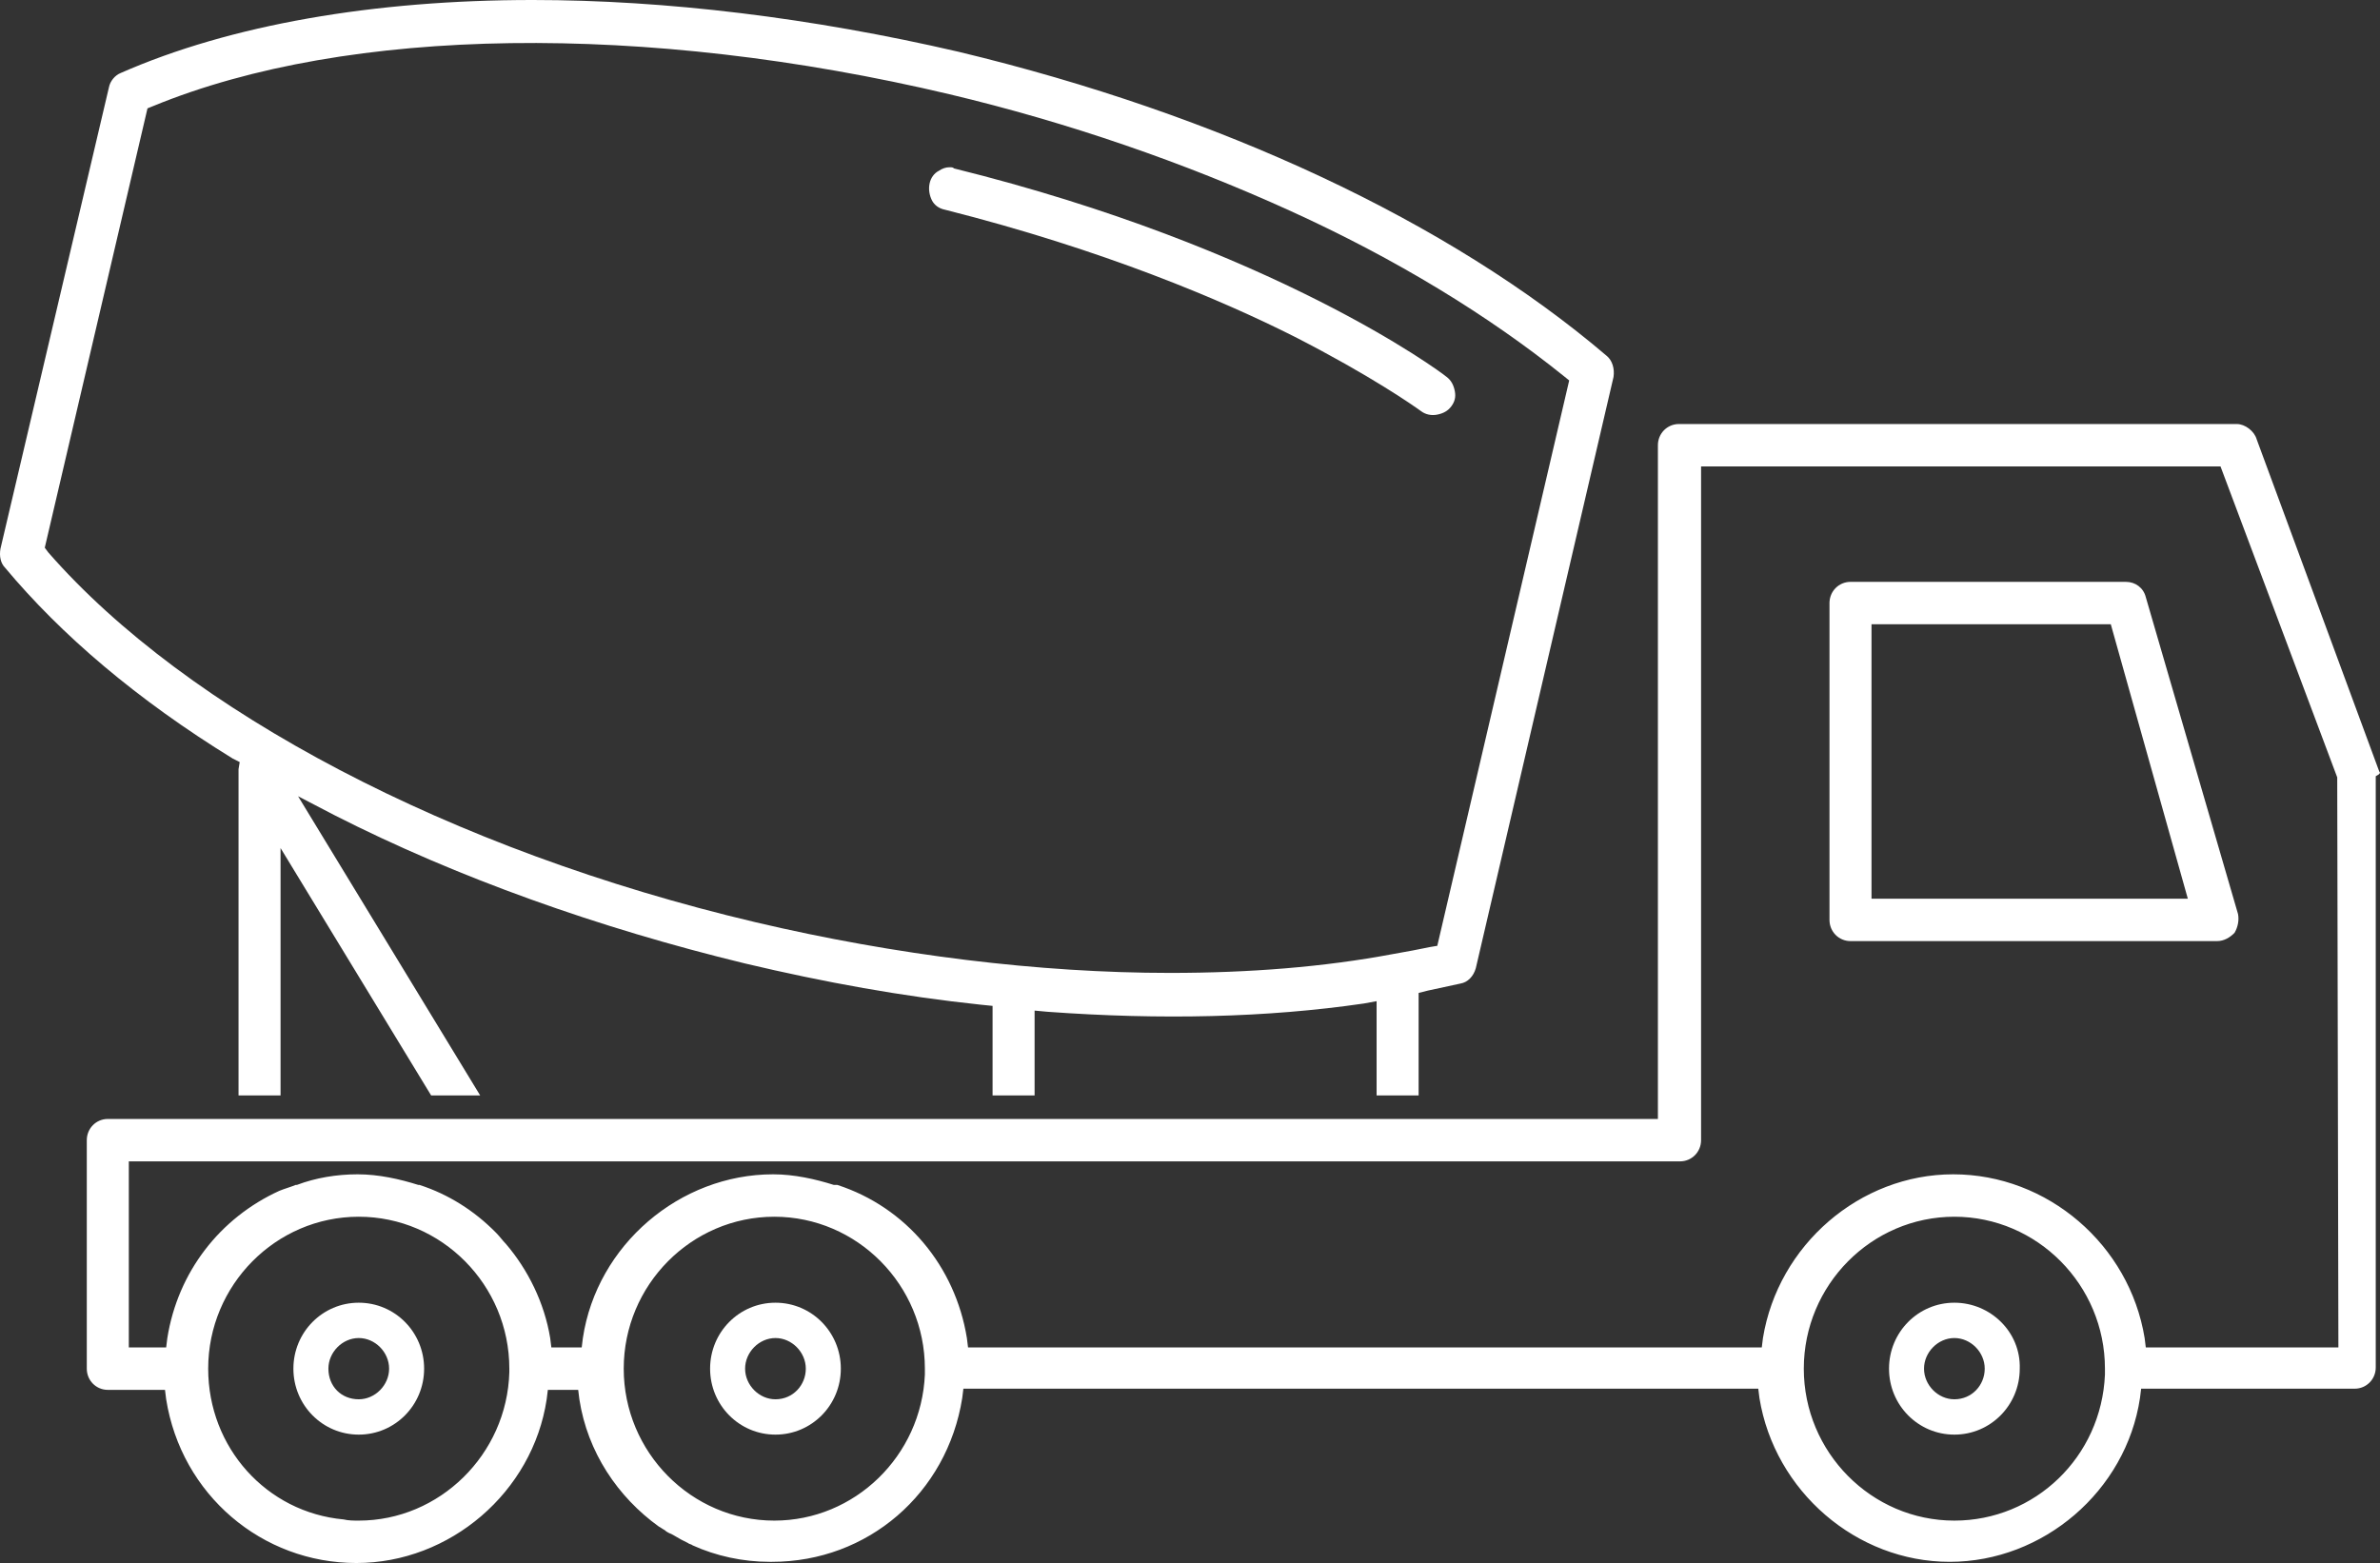 <svg width="169" height="111" viewBox="0 0 169 111" fill="none" xmlns="http://www.w3.org/2000/svg">
<rect x="0" y="0" width="169" height="111" fill="#333333" stroke="none"/>
<path d="M102.06 29.444C101.645 29.527 101.231 29.444 100.899 29.193C100.319 28.775 97.335 26.683 91.948 23.923C86.809 21.33 78.355 17.733 67.083 14.889C66.668 14.806 66.337 14.555 66.171 14.22C66.005 13.886 65.922 13.467 66.005 13.049C66.088 12.631 66.337 12.296 66.668 12.129C66.917 11.962 67.165 11.878 67.414 11.878C67.58 11.878 67.663 11.878 67.746 11.962C90.373 17.566 102.225 26.349 102.723 26.767C103.054 27.018 103.22 27.353 103.303 27.771C103.386 28.189 103.303 28.524 103.054 28.858C102.806 29.193 102.474 29.36 102.06 29.444Z" fill="white"/>
<path d="M68.078 3.68C86.561 8.114 102.889 15.726 114.078 25.262C114.492 25.596 114.658 26.182 114.575 26.767L104.795 68.758C104.629 69.344 104.215 69.762 103.717 69.846C102.972 70.013 102.143 70.18 101.397 70.347L100.734 70.515V77.792H97.75V71.1L96.838 71.267C89.959 72.271 82.416 72.439 74.377 71.853L73.465 71.769V77.792H70.481V71.435L69.652 71.351C64.099 70.766 58.546 69.762 52.91 68.424C42.549 65.914 32.437 62.317 23.735 57.884L21.165 56.546L34.095 77.792H30.614L19.922 60.226V77.792H16.938V54.873C16.938 54.789 16.938 54.705 16.938 54.622L17.021 54.12L16.524 53.869C9.727 49.687 4.34 45.086 0.361 40.318C0.03 39.983 -0.053 39.481 0.03 38.98L7.738 6.19C7.821 5.772 8.152 5.353 8.567 5.186C16.358 1.757 26.553 0 37.825 0C47.274 0 57.634 1.255 68.078 3.68ZM102.06 67.169L111.426 27.018L111.011 26.683C105.707 22.418 99.159 18.402 91.616 14.973C84.074 11.543 75.868 8.699 67.414 6.692C45.865 1.589 24.729 1.84 10.888 7.528L10.473 7.696L3.179 38.896L3.428 39.231C13.291 50.523 32.023 60.393 53.656 65.496C63.602 67.838 73.796 69.093 83.079 69.093C88.716 69.093 94.02 68.674 98.91 67.754C99.905 67.587 100.734 67.42 101.562 67.252L102.06 67.169Z" fill="white"/>
<path d="M30.116 97.198C30.116 94.605 28.044 92.514 25.475 92.514C22.906 92.514 20.834 94.605 20.834 97.198C20.834 99.791 22.906 101.882 25.475 101.882C28.044 101.882 30.116 99.791 30.116 97.198ZM23.32 97.198C23.32 96.027 24.315 95.023 25.475 95.023C26.635 95.023 27.63 96.027 27.63 97.198C27.63 98.369 26.635 99.373 25.475 99.373C24.232 99.373 23.32 98.453 23.32 97.198Z" fill="white"/>
<path d="M168.947 54.789L160.244 31.201C160.078 30.615 159.415 30.113 158.835 30.113H119.217C118.388 30.113 117.725 30.782 117.725 31.619V79.465H7.655C6.826 79.465 6.163 80.134 6.163 80.971V97.198C6.163 98.035 6.826 98.704 7.655 98.704H11.716L11.799 99.373C12.877 106.148 18.596 111 25.309 111C31.94 111 37.825 105.981 38.819 99.373L38.902 98.704H41.057L41.14 99.373C41.72 103.137 43.875 106.316 46.776 108.407C46.942 108.491 47.025 108.574 47.191 108.658C47.356 108.825 47.605 108.909 47.771 108.992C47.937 109.076 48.185 109.243 48.351 109.327C48.517 109.411 48.682 109.494 48.848 109.578C48.931 109.662 49.097 109.662 49.18 109.745C50.837 110.498 52.744 110.916 54.65 110.916C54.65 110.916 54.65 110.916 54.733 110.916C54.733 110.916 54.733 110.916 54.816 110.916C61.612 110.916 67.248 106.065 68.326 99.289L68.409 98.62H124.853L124.936 99.289C126.013 105.898 131.815 110.916 138.446 110.916C145.076 110.916 150.961 105.898 151.956 99.289L152.039 98.62H167.206C168.035 98.62 168.698 97.951 168.698 97.115V55.124C169.03 54.956 169.03 54.873 168.947 54.789ZM14.783 97.198C14.783 91.259 19.59 86.408 25.475 86.408C31.36 86.408 36.167 91.259 36.167 97.198C36.167 97.282 36.167 97.282 36.167 97.365V97.449C36.001 103.304 31.194 107.989 25.475 107.989C25.143 107.989 24.729 107.989 24.398 107.905C18.927 107.403 14.783 102.803 14.783 97.198ZM44.29 97.198C44.29 91.259 49.097 86.408 54.982 86.408C60.866 86.408 65.674 91.259 65.674 97.198C65.674 97.282 65.674 97.365 65.674 97.533V97.616C65.425 103.388 60.701 107.989 54.982 107.989C49.097 107.989 44.29 103.137 44.29 97.198ZM149.469 97.616C149.22 103.472 144.496 107.989 138.777 107.989C132.892 107.989 128.085 103.137 128.085 97.198C128.085 91.259 132.892 86.408 138.777 86.408C144.662 86.408 149.469 91.259 149.469 97.198C149.469 97.282 149.469 97.365 149.469 97.533V97.616ZM152.37 95.692L152.287 95.023C151.21 88.415 145.408 83.396 138.694 83.396C132.064 83.396 126.262 88.415 125.184 95.023L125.101 95.692H68.74L68.657 95.023C67.829 89.921 64.347 85.739 59.457 84.149H59.209C57.883 83.731 56.391 83.396 54.899 83.396C48.268 83.396 42.383 88.415 41.389 95.023L41.306 95.692H39.151L39.068 95.023C38.654 92.514 37.493 90.172 35.918 88.332C35.67 88.081 35.504 87.83 35.255 87.579C35.255 87.579 35.255 87.579 35.172 87.495C33.681 85.99 31.857 84.818 29.785 84.149H29.702C28.376 83.731 26.884 83.396 25.392 83.396C23.9 83.396 22.408 83.647 21.082 84.149H20.999C20.585 84.317 20.253 84.4 19.839 84.567C15.612 86.491 12.628 90.339 11.882 95.023L11.799 95.692H9.147V82.476H119.299C120.128 82.476 120.791 81.807 120.791 80.971V33.124H157.675L165.963 55.207L166.046 95.692H152.37Z" fill="white"/>
<path d="M55.064 92.514C52.495 92.514 50.423 94.605 50.423 97.198C50.423 99.791 52.495 101.882 55.064 101.882C57.634 101.882 59.706 99.791 59.706 97.198C59.706 94.605 57.634 92.514 55.064 92.514ZM55.064 99.373C53.904 99.373 52.909 98.369 52.909 97.198C52.909 96.027 53.904 95.023 55.064 95.023C56.225 95.023 57.219 96.027 57.219 97.198C57.219 98.369 56.308 99.373 55.064 99.373Z" fill="white"/>
<path d="M152.37 42.409C152.204 41.74 151.624 41.322 150.961 41.322H131.401C130.572 41.322 129.909 41.991 129.909 42.827V65.329C129.909 66.165 130.572 66.834 131.401 66.834H157.426C157.923 66.834 158.338 66.583 158.669 66.249C158.918 65.83 159.001 65.329 158.918 64.91L152.37 42.409ZM132.893 63.823V44.333H149.884L155.354 63.823H132.893Z" fill="white"/>
<path d="M138.777 92.514C136.208 92.514 134.136 94.605 134.136 97.198C134.136 99.791 136.208 101.882 138.777 101.882C141.347 101.882 143.419 99.791 143.419 97.198C143.502 94.605 141.347 92.514 138.777 92.514ZM138.777 99.373C137.617 99.373 136.622 98.369 136.622 97.198C136.622 96.027 137.617 95.023 138.777 95.023C139.938 95.023 140.932 96.027 140.932 97.198C140.932 98.369 140.02 99.373 138.777 99.373Z" fill="white"/>
</svg>
